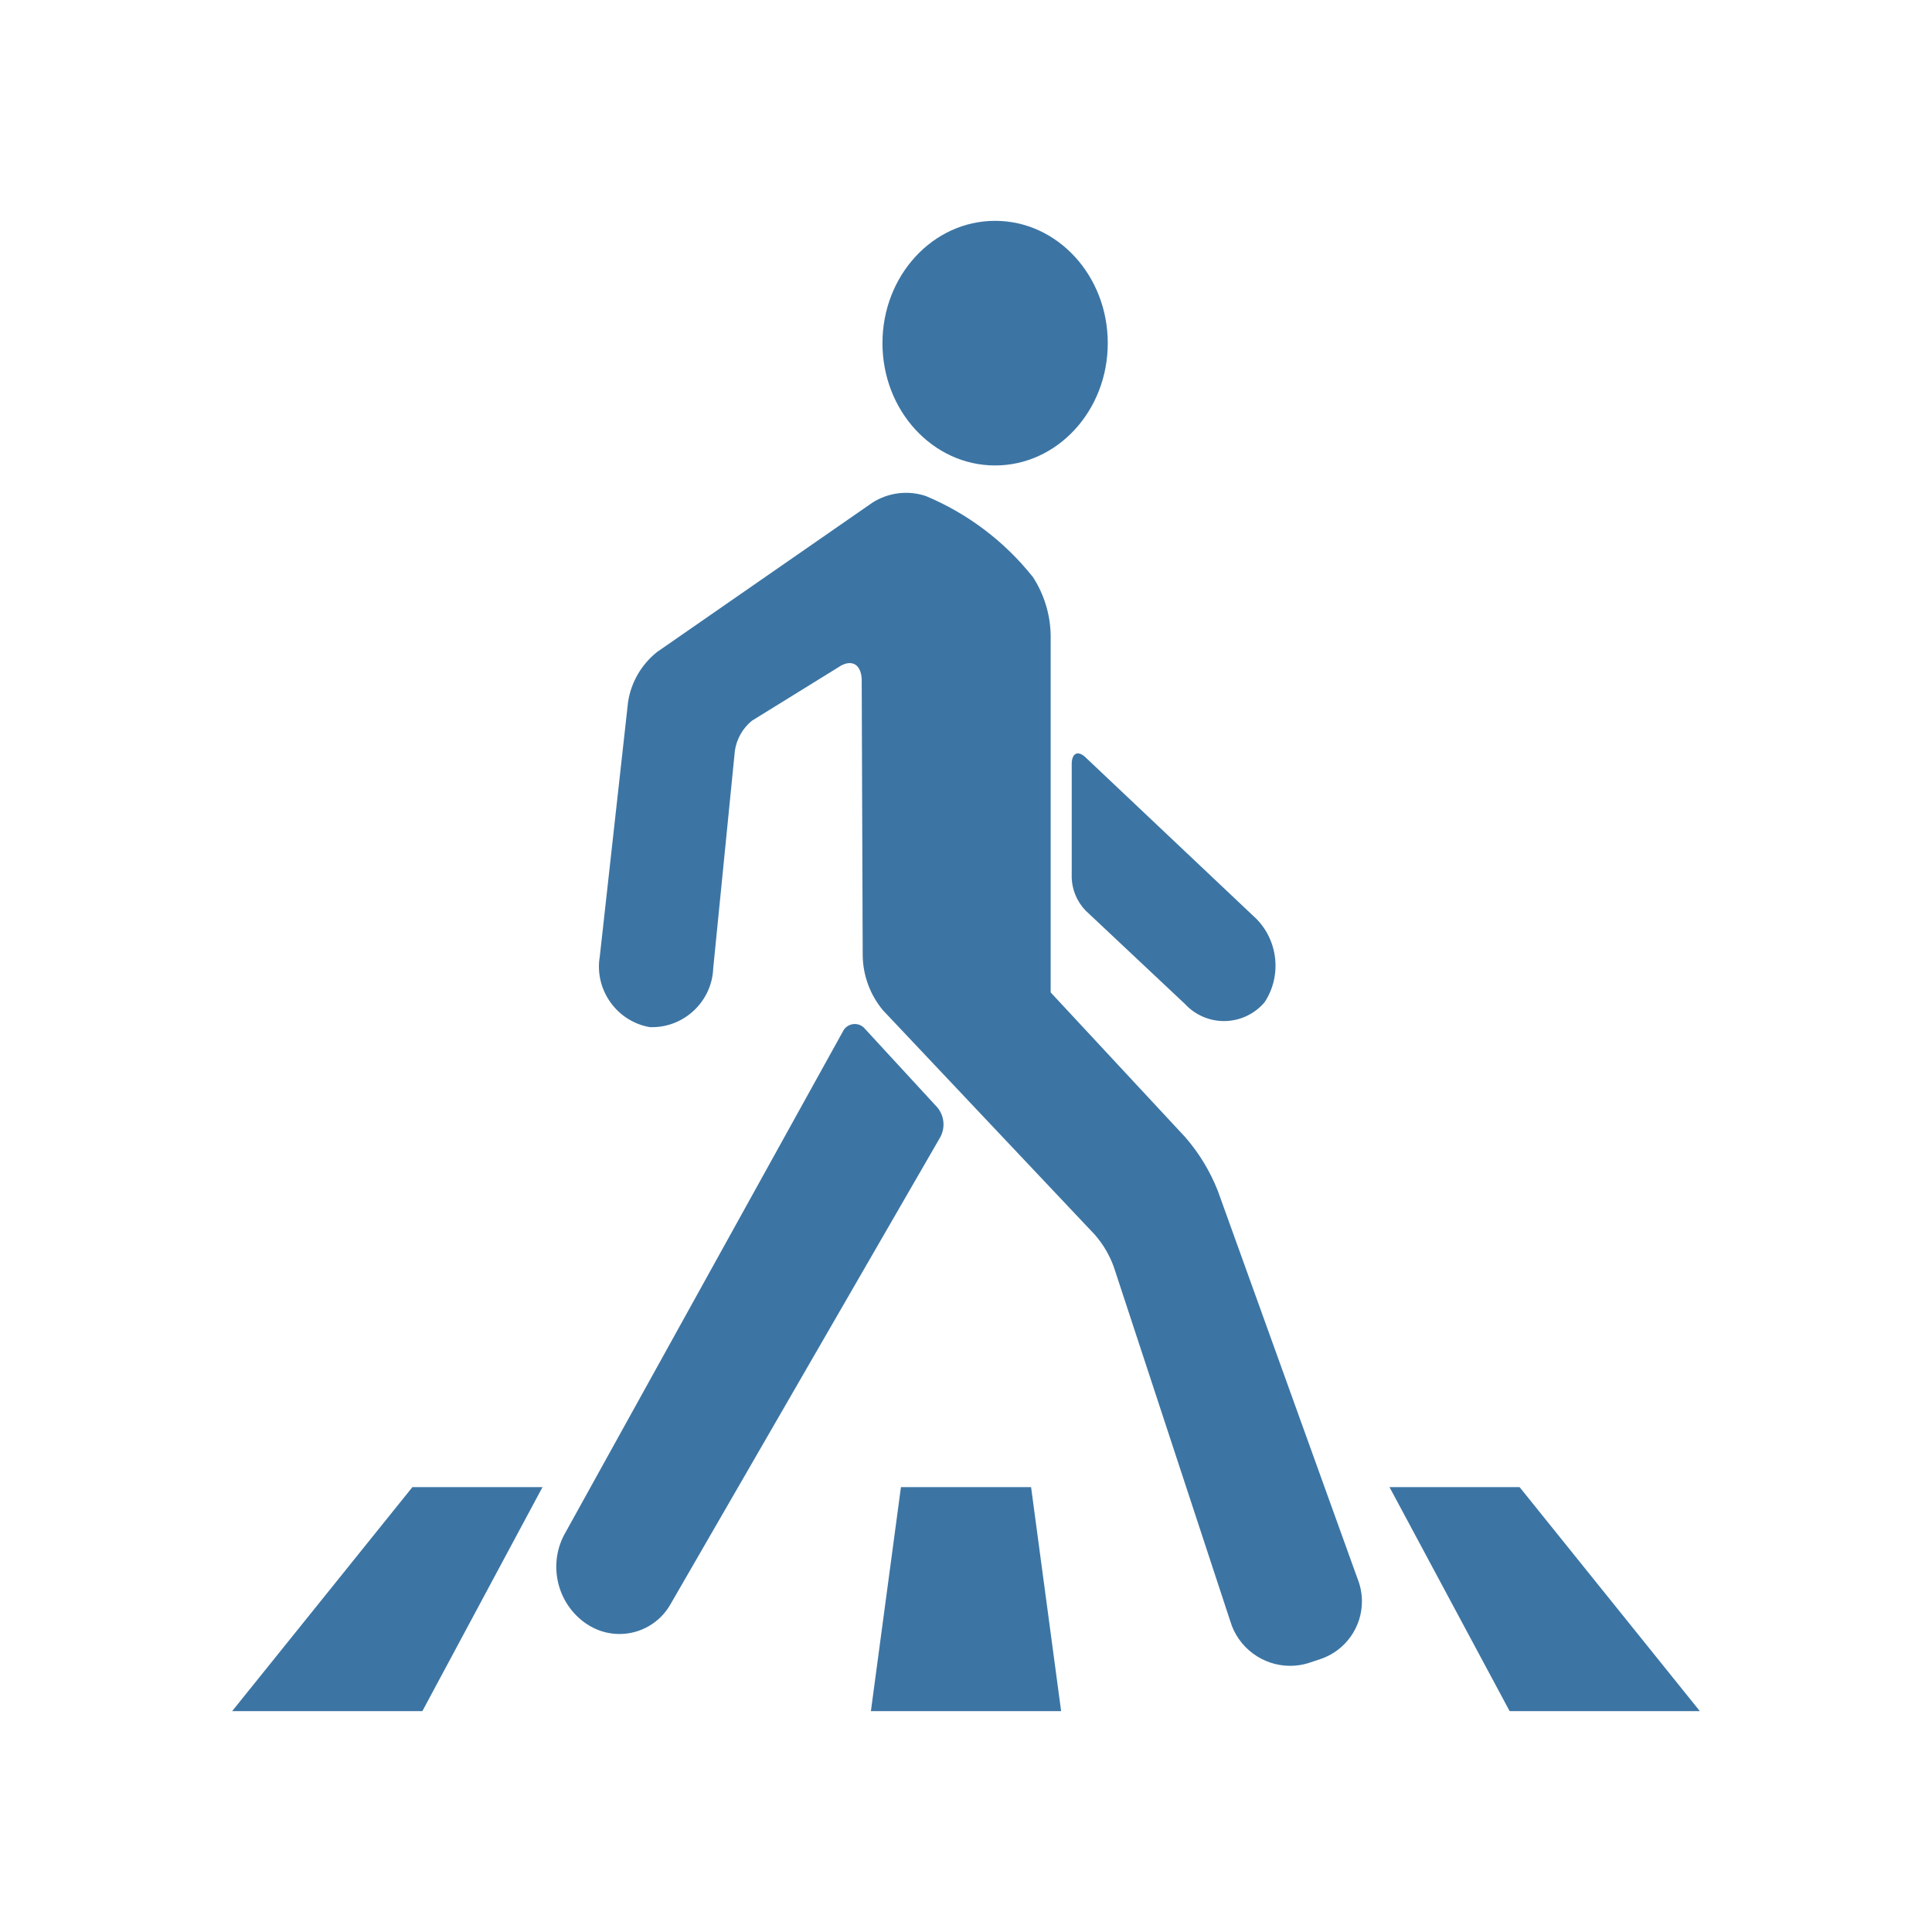 <?xml version="1.0" encoding="UTF-8" standalone="no"?>
<!DOCTYPE svg PUBLIC "-//W3C//DTD SVG 1.1//EN" "http://www.w3.org/Graphics/SVG/1.1/DTD/svg11.dtd">
<svg width="100%" height="100%" viewBox="0 0 100 100" version="1.1" xmlns="http://www.w3.org/2000/svg" xmlns:xlink="http://www.w3.org/1999/xlink" xml:space="preserve" xmlns:serif="http://www.serif.com/" style="fill-rule:evenodd;clip-rule:evenodd;stroke-linejoin:round;stroke-miterlimit:2;">
    <g transform="matrix(0.833,0,0,0.833,50,50)">
        <g id="venkovyni-plochy.svg" transform="matrix(1,0,0,1,-60,-60)">
            <g transform="matrix(1,0,0,1,14.4,13.698)">
                <g id="Group-174.svg" serif:id="Group 174.svg">
                    <g id="Group_173">
                        <g id="Path_335" transform="matrix(1,0,0,1,-2.173,0)">
                            <path d="M51.909,22.1C52.621,23.184 53.011,24.447 53.034,25.743L53.034,47.943L61.413,56.956C62.264,57.94 62.942,59.06 63.419,60.27L72.101,84.37C72.282,84.819 72.375,85.299 72.375,85.783C72.375,87.366 71.38,88.79 69.893,89.334L69.014,89.627C68.656,89.733 68.285,89.787 67.912,89.787C66.195,89.787 64.673,88.647 64.19,87L56.957,65C56.691,64.266 56.292,63.588 55.779,63L42.612,49.052C41.807,48.086 41.362,46.869 41.354,45.611L41.293,28.681C41.335,27.563 40.67,27.151 39.806,27.763L34.469,31.063C33.894,31.532 33.516,32.202 33.411,32.937L32.066,46.444C31.991,48.474 30.3,50.103 28.269,50.103C28.219,50.103 28.169,50.102 28.119,50.1C26.063,49.741 24.665,47.757 25.019,45.7L26.775,29.892C26.964,28.67 27.607,27.562 28.575,26.792L41.945,17.52C42.934,16.881 44.162,16.727 45.278,17.1C47.875,18.186 50.156,19.909 51.911,22.11M40.115,50.385L22.9,81.475C21.797,83.35 22.294,85.783 24.043,87.075L24.187,87.175C24.792,87.589 25.509,87.81 26.242,87.81C27.545,87.81 28.752,87.111 29.4,85.98L46.162,56.96C46.5,56.363 46.432,55.614 45.991,55.088L41.508,50.22C41.352,50.022 41.114,49.906 40.862,49.906C40.541,49.906 40.248,50.094 40.114,50.385M55.194,42.848L61.382,48.665C62.006,49.34 62.885,49.724 63.805,49.724C64.778,49.724 65.703,49.294 66.33,48.549C67.458,46.832 67.145,44.522 65.6,43.168L55.19,33.328C54.722,32.889 54.342,33.079 54.342,33.75L54.342,40.85C54.375,41.598 54.679,42.309 55.196,42.85M49.582,15.2C53.447,15.2 56.582,11.8 56.582,7.6C56.582,3.4 53.448,0 49.582,0C45.716,0 42.582,3.4 42.582,7.6C42.582,11.8 45.716,15.2 49.582,15.2" style="fill:rgb(60,117,164);fill-rule:nonzero;"/>
                        </g>
                        <g id="Path_336" transform="matrix(1,0,0,1,0,-8.489)">
                            <path d="M41.557,87.173L49.644,87.173L51.511,101.092L39.69,101.092L41.557,87.173ZM79.38,101.092L91.2,101.092L80,87.173L71.915,87.173L79.38,101.092ZM19.285,87.173L11.2,87.173L0,101.092L11.82,101.092L19.285,87.173Z" style="fill:rgb(60,117,164);fill-rule:nonzero;"/>
                        </g>
                    </g>
                </g>
            </g>
        </g>
        <g id="venkovyni-plochy.svg1" serif:id="venkovyni-plochy.svg">
        </g>
    </g>
</svg>
